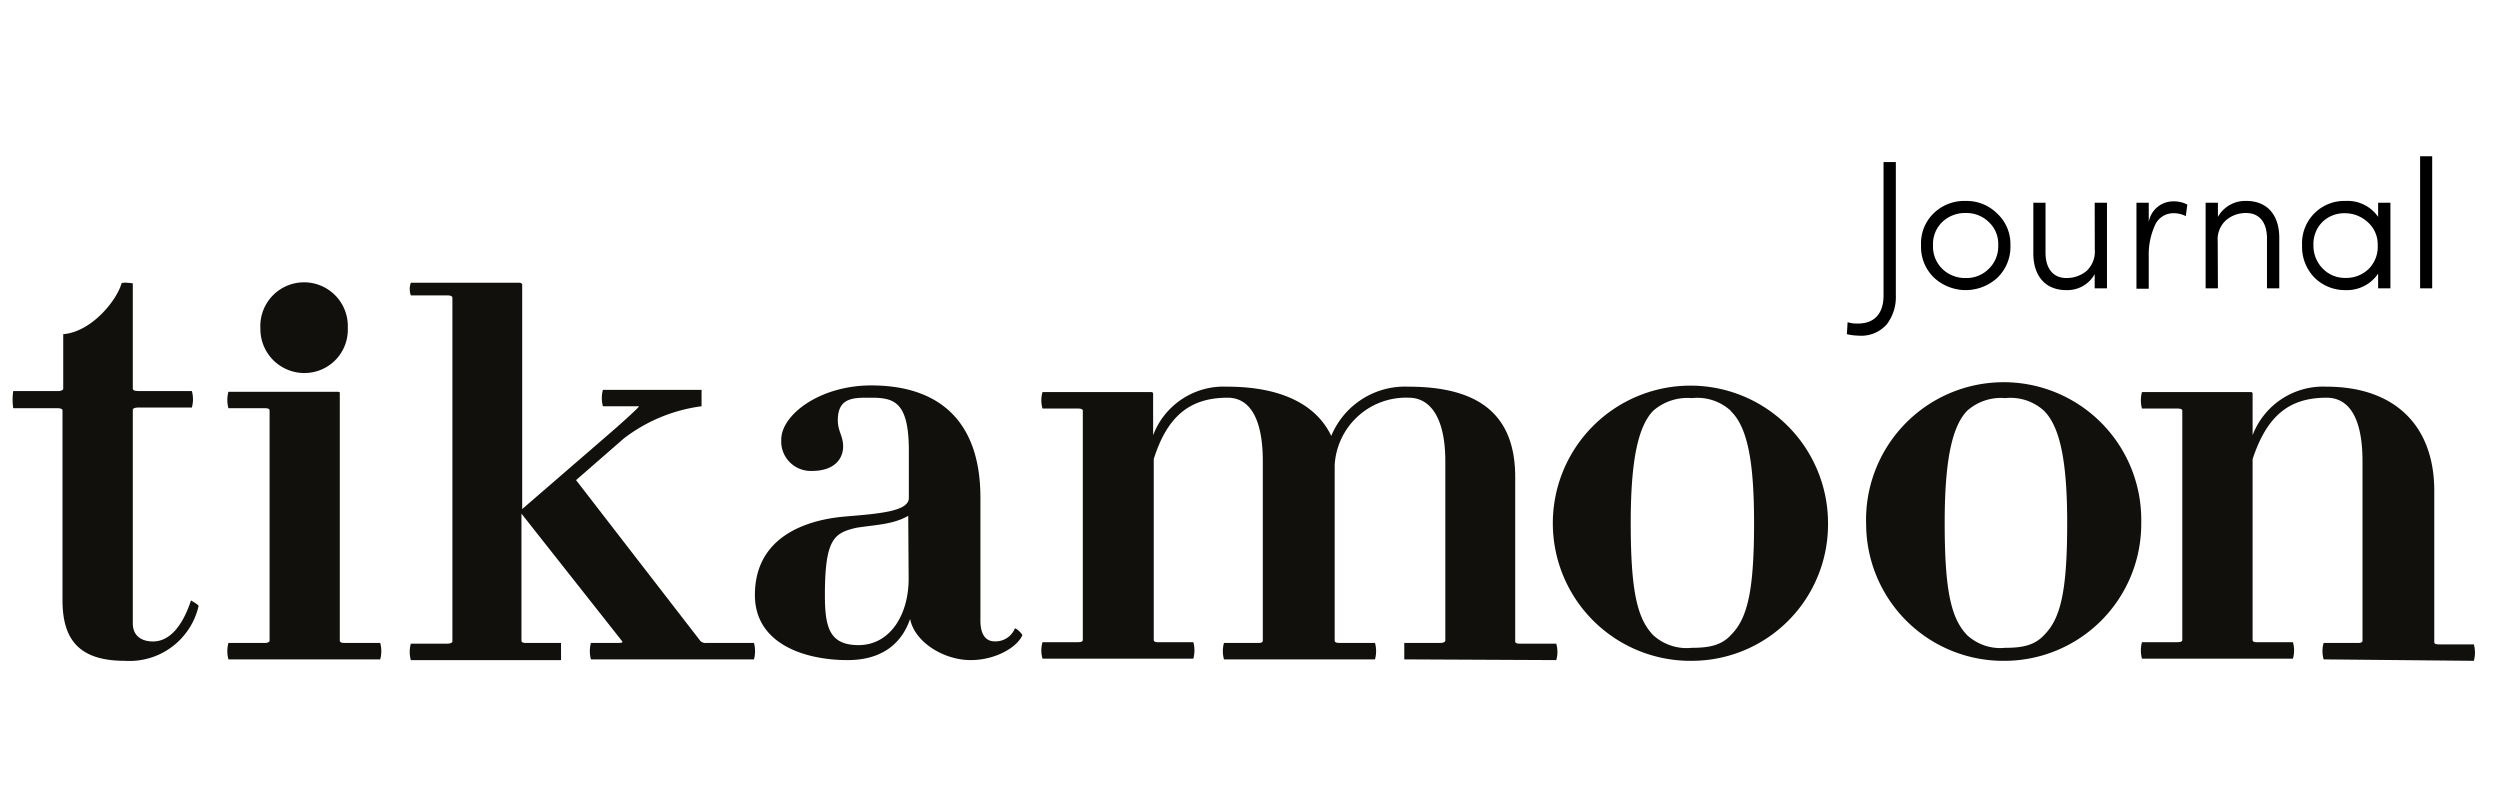 <svg xmlns="http://www.w3.org/2000/svg" id="Calque_1" data-name="Calque 1" viewBox="0 0 240 76"><defs><style>.cls-1{fill:#11100d;}</style></defs><path class="cls-1" d="M12,63.44c-4.31,0-6-1.94-6-5.81V39.4c0-.14-.21-.21-.43-.21H1.27a5.7,5.7,0,0,1,0-1.65H5.64c.15,0,.43-.07.43-.22V32.08c2.66-.21,5.1-3.15,5.6-4.88.14-.14,1.08,0,1.08,0V37.32c0,.15.21.22.57.22h5.1a3,3,0,0,1,0,1.58h-5.1c-.29,0-.57.07-.57.21V59.85c0,1.15.79,1.73,1.94,1.73,1.65,0,2.87-1.58,3.65-3.95-.07,0,.79.43.72.57A6.81,6.81,0,0,1,12,63.44Z"></path><path class="cls-1" d="M21.93,63.3a3,3,0,0,1,0-1.58h3.52c.21,0,.43-.07.43-.22V39.4c0-.14-.14-.21-.43-.21H21.93a3,3,0,0,1,0-1.58H32.41c.21,0,.21.07.21.14V61.5c0,.15.15.22.43.22H36.5a3,3,0,0,1,0,1.58Zm7.39-27.49A4.22,4.22,0,0,1,25,31.72v-.14a4.2,4.2,0,1,1,8.39-.36v.36A4.16,4.16,0,0,1,29.32,35.81Z"></path><path class="cls-1" d="M56.73,63.3a3,3,0,0,1,0-1.58h2.66c.36,0,.43-.07.29-.22L50.06,49.31V61.5c0,.15.14.22.36.22h3.44v1.65H39.44a3,3,0,0,1,0-1.58H43c.14,0,.43-.07.43-.21v-33c0-.15-.22-.22-.43-.22H39.44a1.82,1.82,0,0,1,0-1.22H49.85a.3.3,0,0,1,.28.15V48.87L59,41.2C61.61,38.9,61.33,39,61.33,39H57.88a3,3,0,0,1,0-1.57h9.47V39h0a15.57,15.57,0,0,0-7.46,3.09l-4.59,4L67.21,61.5a.71.71,0,0,0,.65.22h4.52a3,3,0,0,1,0,1.58Z"></path><path class="cls-1" d="M93.19,63.37c-2.59,0-5.38-1.72-5.82-3.95-.86,2.51-2.87,3.95-6,3.95-4.16,0-8.9-1.58-8.9-6.24,0-6.25,6.1-7.32,8.61-7.54,3.37-.28,6.17-.5,6.17-1.79V43.28c0-4.74-1.43-5.1-3.66-5.1-1.58,0-3.16-.07-3.16,2.16,0,1.07.51,1.5.51,2.51,0,1.22-.86,2.36-3,2.36A2.84,2.84,0,0,1,75,42.56V42.2C75,39.83,78.69,37,83.64,37c6.39,0,10.48,3.3,10.48,10.77V59.57c0,1.43.57,2,1.36,2a2,2,0,0,0,1.94-1.22c.07-.15.79.57.72.64C97.64,62.15,95.55,63.37,93.19,63.37Zm-6-13.85c-1.51.86-3.23.86-5,1.15-2.08.5-3,1-3,6.46,0,3.08.43,4.8,3.23,4.8,3,0,4.81-2.87,4.81-6.38Z"></path><path class="cls-1" d="M134.81,63.3V61.72h3.51c.15,0,.43-.07.43-.22V44.28c0-4.16-1.43-6.1-3.51-6.1a6.86,6.86,0,0,0-7.11,6.46V61.5c0,.15.15.22.43.22H132a3,3,0,0,1,0,1.58h-14.5a3,3,0,0,1,0-1.58h3.37c.22,0,.36-.07.36-.22V44.28c0-4.16-1.29-6.1-3.37-6.1-3.66,0-5.81,1.8-7.1,5.89V61.43c0,.15.14.22.36.22h3.44a3,3,0,0,1,0,1.58H100.08a2.83,2.83,0,0,1,0-1.58h3.37c.36,0,.5-.07.5-.22v-22c0-.14-.14-.21-.5-.21h-3.37a2.83,2.83,0,0,1,0-1.58h10.47a.16.16,0,0,1,.15.14v4a7.23,7.23,0,0,1,7.1-4.66c5.52,0,8.68,1.93,10,4.73a7.66,7.66,0,0,1,7.39-4.73c6.39,0,10.27,2.36,10.27,8.68V61.58c0,.14.14.21.43.21h3.51a2.83,2.83,0,0,1,0,1.58Z"></path><path class="cls-1" d="M162.43,63.44a13.21,13.21,0,1,1,13.06-13.35v.15A13.09,13.09,0,0,1,162.43,63.44Zm3.73-24a4.74,4.74,0,0,0-3.73-1.22,5,5,0,0,0-3.73,1.22c-1.51,1.58-2.15,5-2.15,10.77,0,6.6.64,9.18,2.15,10.76a4.77,4.77,0,0,0,3.73,1.22c1.58,0,2.8-.21,3.73-1.22,1.58-1.58,2.23-4.16,2.23-10.76C168.39,44.5,167.81,41.05,166.16,39.47Z"></path><path class="cls-1" d="M192.43,63.44a13.16,13.16,0,0,1-13.28-13.06,13.21,13.21,0,1,1,26.41-.29v.15A13.15,13.15,0,0,1,192.43,63.44Zm3.8-24a4.76,4.76,0,0,0-3.73-1.22,4.86,4.86,0,0,0-3.66,1.22c-1.51,1.58-2.15,5-2.15,10.77,0,6.6.64,9.18,2.15,10.76a4.69,4.69,0,0,0,3.66,1.22c1.58,0,2.8-.21,3.73-1.22,1.58-1.58,2.22-4.16,2.22-10.76,0-5.74-.64-9.19-2.22-10.77Z"></path><path class="cls-1" d="M223.07,63.3a2.83,2.83,0,0,1,0-1.58h3.37c.21,0,.36-.07.36-.22V44.28c0-4.16-1.29-6.1-3.45-6.1-3.66,0-5.74,1.8-7.1,5.89V61.43c0,.15.14.22.36.22h3.51a2.83,2.83,0,0,1,0,1.58H205.63a3,3,0,0,1,0-1.58H209c.36,0,.5-.07.5-.22v-22c0-.14-.14-.21-.5-.21h-3.37a3,3,0,0,1,0-1.58h10.48a.15.15,0,0,1,.14.14v4a7.24,7.24,0,0,1,7.1-4.66c6.46,0,10.34,3.66,10.34,10V61.65c0,.14.14.21.43.21h3.37a3,3,0,0,1,0,1.58Z"></path><path d="M177.37,30.93a2.94,2.94,0,0,0,1,.13c1.69,0,2.45-1.09,2.45-2.69V15.56H182V28.37a4.3,4.3,0,0,1-.88,2.78,3.28,3.28,0,0,1-2.73,1.07,5.09,5.09,0,0,1-1.09-.14Z"></path><path d="M185.64,20.47a4.21,4.21,0,0,1,3.06-1.18,4.16,4.16,0,0,1,3,1.18A4,4,0,0,1,193,23.54a4.11,4.11,0,0,1-1.25,3.12,4.48,4.48,0,0,1-6.08,0,4.11,4.11,0,0,1-1.25-3.12A4,4,0,0,1,185.64,20.47Zm3.06,6.22a3,3,0,0,0,2.22-.88,3,3,0,0,0,.91-2.27,2.87,2.87,0,0,0-.91-2.23,3.06,3.06,0,0,0-2.22-.86,3.14,3.14,0,0,0-2.24.86,2.93,2.93,0,0,0-.89,2.23,3,3,0,0,0,.89,2.27A3.12,3.12,0,0,0,188.7,26.69Z"></path><path d="M201.09,19.46h1.18v8.22h-1.18V26.32a3,3,0,0,1-2.73,1.53c-2,0-3.18-1.35-3.16-3.6V19.46h1.17v4.79c0,1.53.73,2.44,2,2.44a3,3,0,0,0,1.92-.66,2.55,2.55,0,0,0,.81-2.08Z"></path><path d="M209.84,20.75a2.49,2.49,0,0,0-1.2-.28,1.92,1.92,0,0,0-1.78,1.19,6.82,6.82,0,0,0-.58,3v3.06H205.1V19.46h1.18v1.87a2.38,2.38,0,0,1,2.36-2,2.75,2.75,0,0,1,1.34.31Z"></path><path d="M212.92,27.68h-1.18V19.46h1.18v1.36a3,3,0,0,1,2.73-1.53c2,0,3.18,1.35,3.16,3.6v4.79h-1.18V22.89c0-1.53-.72-2.44-2-2.44a2.91,2.91,0,0,0-1.92.68,2.48,2.48,0,0,0-.81,2.06Z"></path><path d="M229.48,19.46v8.22H228.3V26.27a3.6,3.6,0,0,1-3.1,1.58,4.14,4.14,0,0,1-3-1.19A4.22,4.22,0,0,1,221,23.54a4.06,4.06,0,0,1,4.2-4.25,3.56,3.56,0,0,1,3.1,1.53V19.46ZM223,25.8a2.94,2.94,0,0,0,2.16.88,3.08,3.08,0,0,0,2.2-.83,3,3,0,0,0,.9-2.31,2.84,2.84,0,0,0-1-2.25,3.19,3.19,0,0,0-2.15-.82,3,3,0,0,0-2.16.84,3,3,0,0,0-.86,2.23A3.12,3.12,0,0,0,223,25.8Z"></path><path d="M233.49,15V27.68h-1.16V15Z"></path></svg>
